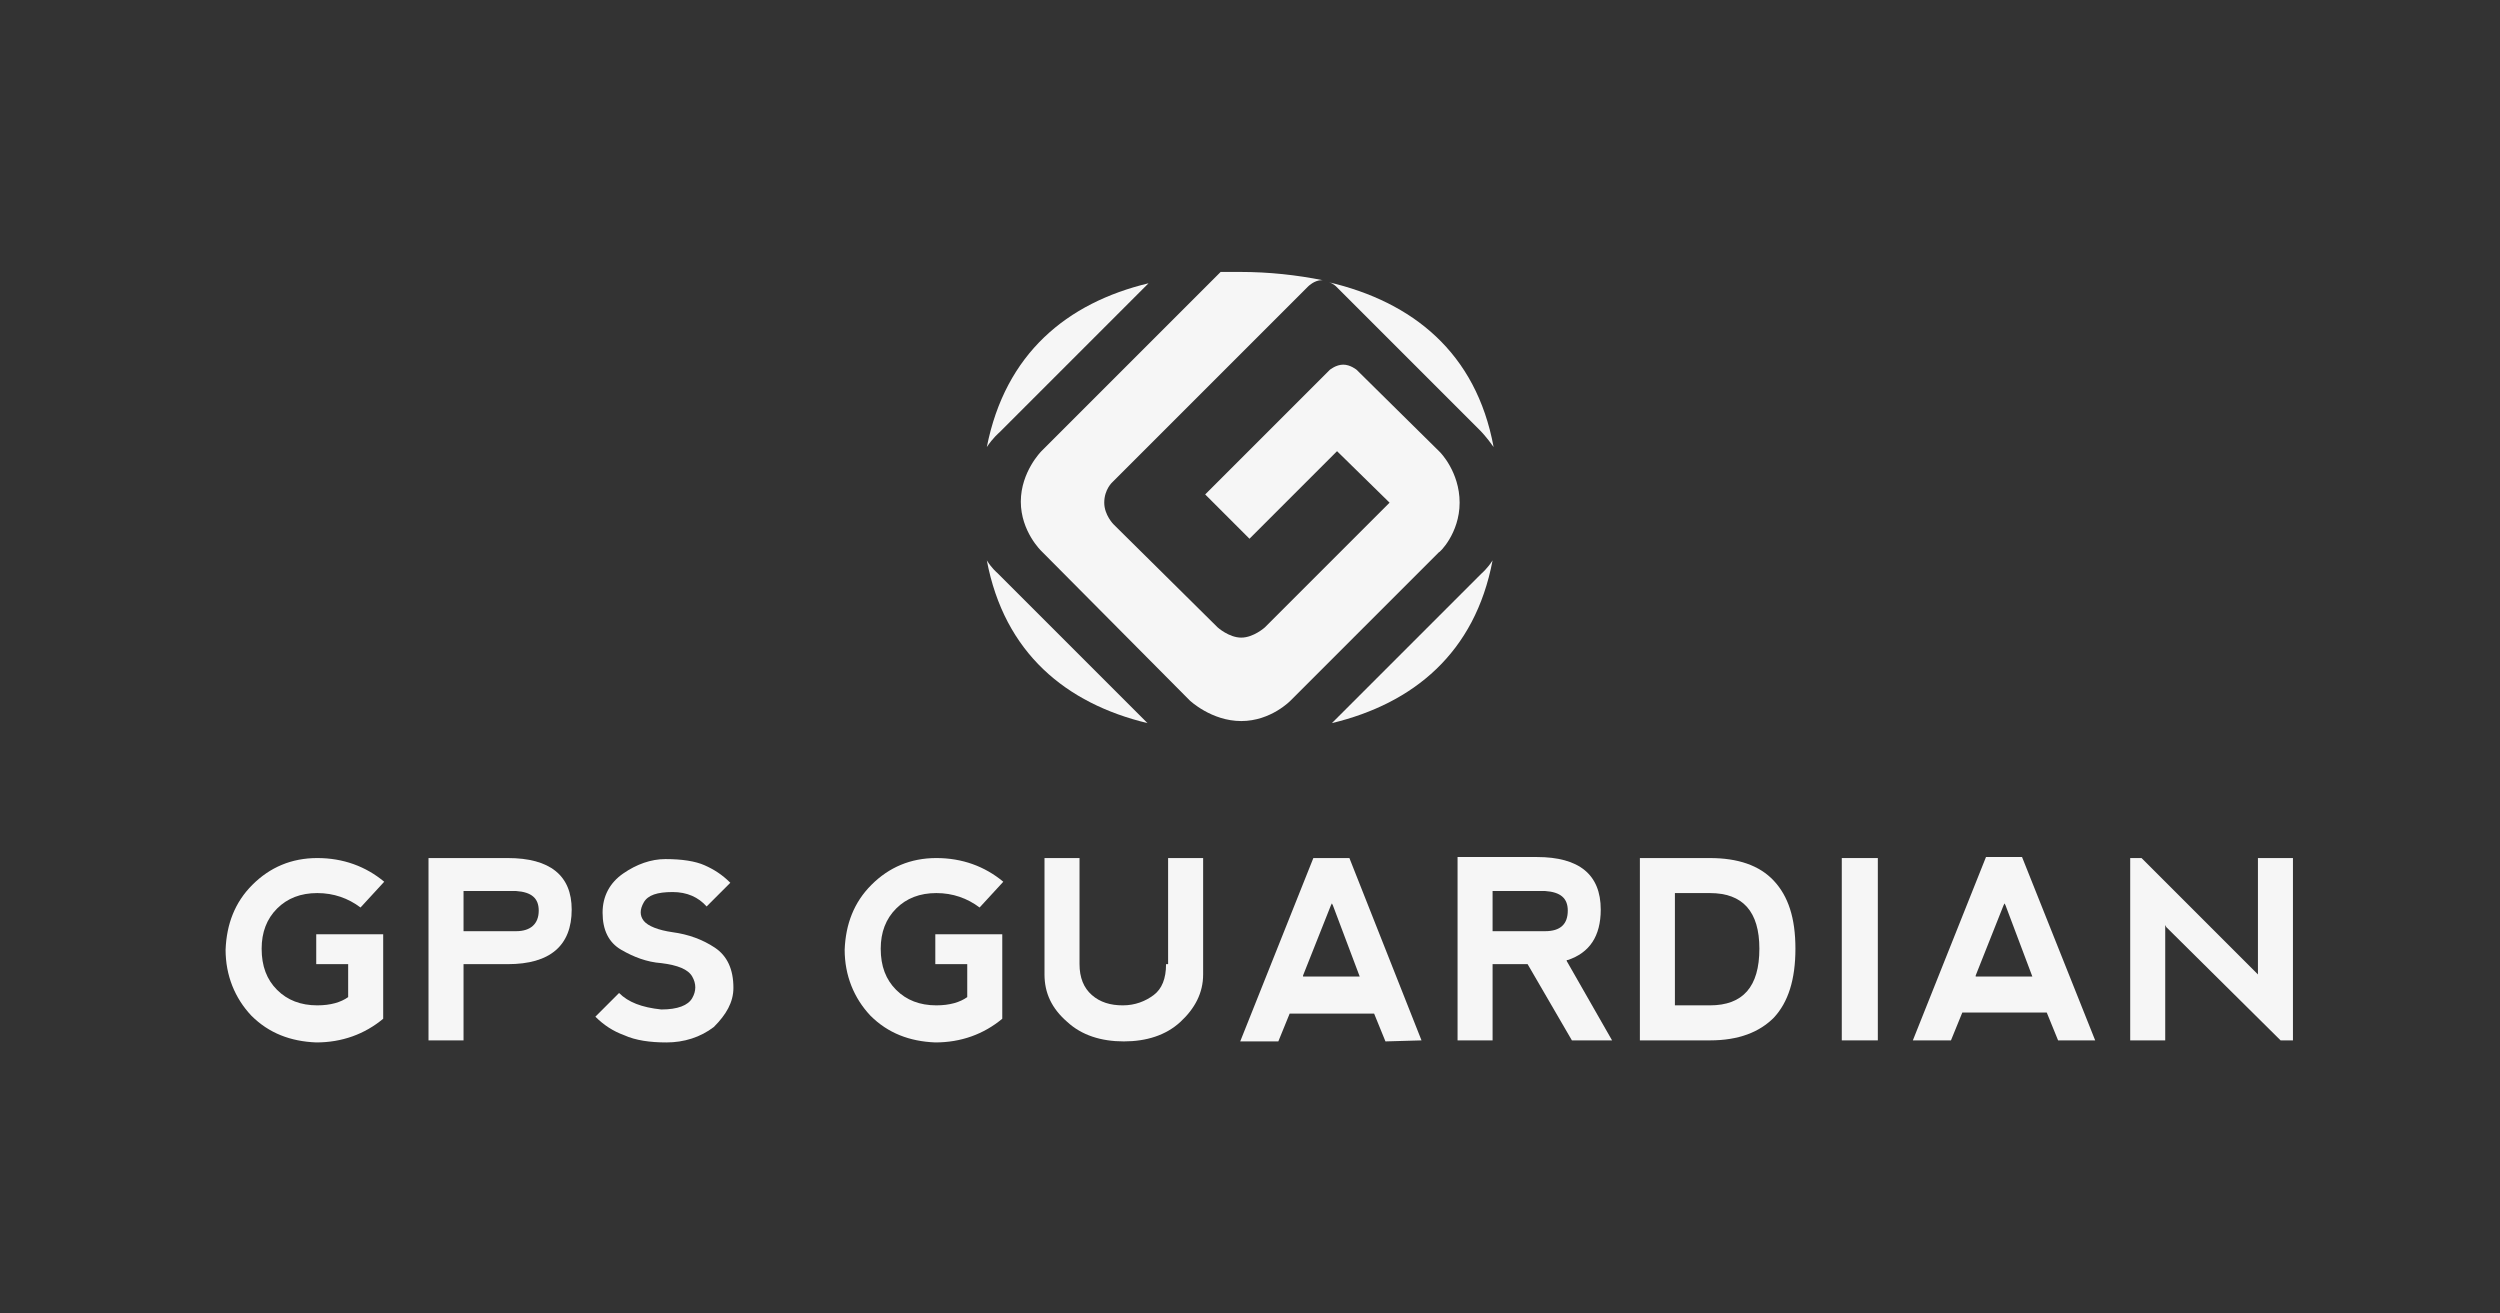 <?xml version="1.0" encoding="utf-8"?>
<!-- Generator: Adobe Illustrator 27.2.0, SVG Export Plug-In . SVG Version: 6.00 Build 0)  -->
<svg version="1.1" id="Layer_1" xmlns="http://www.w3.org/2000/svg" xmlns:xlink="http://www.w3.org/1999/xlink" x="0px" y="0px"
	 viewBox="0 0 242.7 127.5" style="enable-background:new 0 0 242.7 127.5;" xml:space="preserve">
<rect x="0" y="0" width="242.7" height="127.5" fill="#333333" stroke="none"/>
<style type="text/css">
	.st0{fill:#F6F6F6;}
</style>
<g>
	<path class="st0" d="M30.7,93.6h3l0.1,0v3.2l0,0c-0.7,0.5-1.7,0.8-3,0.8c-1.6,0-2.9-0.5-3.9-1.5s-1.5-2.3-1.5-4
		c0-1.6,0.5-2.9,1.5-3.9s2.3-1.5,3.9-1.5c1.6,0,3,0.5,4.2,1.4l2.3-2.5c-1.8-1.5-4-2.3-6.5-2.3s-4.6,0.9-6.3,2.6s-2.5,3.8-2.6,6.3
		c0,2.5,0.9,4.7,2.5,6.4c1.7,1.7,3.8,2.5,6.3,2.6c2.5,0,4.7-0.8,6.5-2.3v-8.2h-6.5L30.7,93.6L30.7,93.6L30.7,93.6z"/>
	<path class="st0" d="M49.3,83.3h-7.7V101H45v-7.4h4.3c4.1,0,6.2-1.8,6.2-5.3C55.5,85,53.4,83.3,49.3,83.3z M50.1,90.4H45v-3.9h5.1
		c1.5,0.1,2.2,0.7,2.2,1.9C52.3,89.7,51.5,90.4,50.1,90.4z"/>
	<path class="st0" d="M71.2,95.9c0-1.8-0.6-3.1-1.8-3.9c-1.2-0.8-2.6-1.3-4.1-1.5c-1.4-0.2-2.4-0.6-2.8-1.1c-0.4-0.5-0.4-1.1,0-1.8
		c0.4-0.7,1.3-1,2.8-1c1.4,0,2.5,0.5,3.3,1.4l2.3-2.3c-0.8-0.8-1.6-1.3-2.5-1.7c-0.9-0.4-2.2-0.6-3.8-0.6c-1.4,0-2.8,0.5-4.1,1.4
		c-1.3,0.9-2,2.2-2,3.8c0,1.7,0.6,2.9,1.8,3.6c1.2,0.7,2.5,1.2,3.9,1.3c1.6,0.2,2.6,0.6,3,1.3c0.4,0.7,0.4,1.4,0,2.1
		c-0.4,0.7-1.4,1.1-3,1.1c-1.9-0.2-3.2-0.7-4.1-1.6l-2.3,2.3c0.8,0.8,1.7,1.4,2.8,1.8c1.1,0.5,2.5,0.7,4.1,0.7
		c1.7,0,3.3-0.5,4.6-1.5C70.5,98.5,71.2,97.3,71.2,95.9L71.2,95.9z"/>
	<path class="st0" d="M90.8,93.6h3l0.1,0v3.2l0,0c-0.7,0.5-1.7,0.8-3,0.8c-1.6,0-2.9-0.5-3.9-1.5c-1-1-1.5-2.3-1.5-4
		c0-1.6,0.5-2.9,1.5-3.9c1-1,2.3-1.5,3.9-1.5c1.6,0,3,0.5,4.2,1.4l2.3-2.5c-1.8-1.5-4-2.3-6.5-2.3s-4.6,0.9-6.3,2.6
		c-1.7,1.7-2.5,3.8-2.6,6.3c0,2.5,0.9,4.7,2.5,6.4c1.7,1.7,3.8,2.5,6.3,2.6c2.5,0,4.7-0.8,6.5-2.3v-8.2h-6.5V93.6L90.8,93.6
		L90.8,93.6z"/>
	<path class="st0" d="M113.2,93.6c0,1.4-0.4,2.4-1.2,3c-0.8,0.6-1.8,1-3,1s-2.2-0.3-3-1c-0.8-0.7-1.2-1.7-1.2-3V83.3h-3.4v11.3
		c0,1.8,0.7,3.3,2.2,4.6c1.4,1.3,3.3,1.9,5.5,1.9s4.1-0.6,5.5-1.9s2.2-2.8,2.2-4.6V83.3h-3.4V93.6C113.2,93.6,113.2,93.6,113.2,93.6
		z"/>
	<path class="st0" d="M138,101L131,83.3h-3.5l-7.1,17.8h3.7l1.1-2.7l0,0h8.2l0,0l1.1,2.7L138,101L138,101z M132,94.8h-5.5l0-0.1
		l2.7-6.8l0.1-0.2l0.1,0.2L132,94.8h0.1H132z"/>
	<path class="st0" d="M156.5,101l-4.4-7.7l0-0.1l0.1,0c2.1-0.7,3.2-2.3,3.2-4.9c0-3.4-2.1-5.1-6.2-5.1h-7.7V101h3.4v-7.4h3.4l0,0
		l4.3,7.4L156.5,101L156.5,101z M150,90.4h-5.1v-3.9h5.1c1.5,0.1,2.2,0.7,2.2,1.9C152.2,89.7,151.5,90.4,150,90.4L150,90.4z"/>
	<path class="st0" d="M172.2,85.5c-1.4-1.5-3.5-2.2-6.2-2.2h-6.8V101h6.8c2.8,0,4.8-0.8,6.2-2.2c1.4-1.5,2.1-3.7,2.1-6.7
		S173.6,87,172.2,85.5z M166,97.6h-3.4V86.7h3.4c3.2,0,4.8,1.8,4.8,5.4C170.8,95.8,169.2,97.6,166,97.6L166,97.6z"/>
	<polygon class="st0" points="178.8,83.3 178.8,101 182.3,101 182.3,83.3 180.5,83.3 	"/>
	<path class="st0" d="M203.4,101l-7.1-17.8h-3.5l-7.1,17.8h3.7l1.1-2.7l0,0h8.2l0,0l1.1,2.7L203.4,101L203.4,101z M197.3,94.8h-5.5
		l0-0.1l2.7-6.8l0.1-0.2l0.1,0.2L197.3,94.8L197.3,94.8L197.3,94.8L197.3,94.8z"/>
	<polygon class="st0" points="219.2,83.3 219.2,94.4 219.2,94.6 219.1,94.5 207.9,83.3 206.8,83.3 206.8,101 208.5,101 210.2,101 
		210.2,90 210.2,89.8 210.3,90 221.4,101 222.6,101 222.6,83.3 220.9,83.3 	"/>
</g>
<g>
	<path class="st0" d="M129.7,27.8l14,14c0,0,0.6,0.6,1.3,1.6c-1.7-9.2-7.9-14.1-16-16C129.4,27.5,129.7,27.8,129.7,27.8L129.7,27.8z
		"/>
	<path class="st0" d="M141.7,48.8c0-3-1.9-4.9-1.9-4.9l-8.1-8c0,0-0.6-0.5-1.3-0.5s-1.3,0.5-1.3,0.5L117,48l4.3,4.3l8.5-8.5l5.1,5
		l-12.1,12.1c0,0-1.1,1-2.3,1s-2.3-1-2.3-1l-10.1-10c0,0-0.9-0.9-0.9-2.1c0-1.3,0.8-2,0.8-2l19-19c0,0,0.6-0.6,1.3-0.6
		c0,0,0.1,0,0.1,0c-2.5-0.5-5.2-0.8-8-0.8c-0.6,0-1.3,0-1.9,0l-17.4,17.4c0,0-2,2-2,4.9c0,2.9,2,4.8,2,4.8l14.4,14.5c0,0,2.1,2,5,2
		s4.8-2,4.8-2l14.4-14.4C139.7,53.7,141.7,51.8,141.7,48.8L141.7,48.8z"/>
	<path class="st0" d="M96.8,55.6c0,0-0.5-0.4-1-1.2c1.7,9,7.7,13.9,15.6,15.8L96.8,55.6z"/>
	<path class="st0" d="M143.8,55.7l-14.5,14.5c7.9-1.9,13.9-6.8,15.6-15.8C144.4,55.2,143.8,55.7,143.8,55.7L143.8,55.7z"/>
	<path class="st0" d="M97,42l14.5-14.5c-7.9,1.9-13.9,6.8-15.7,15.9C96.4,42.5,97,42,97,42z"/>
</g>
</svg>
